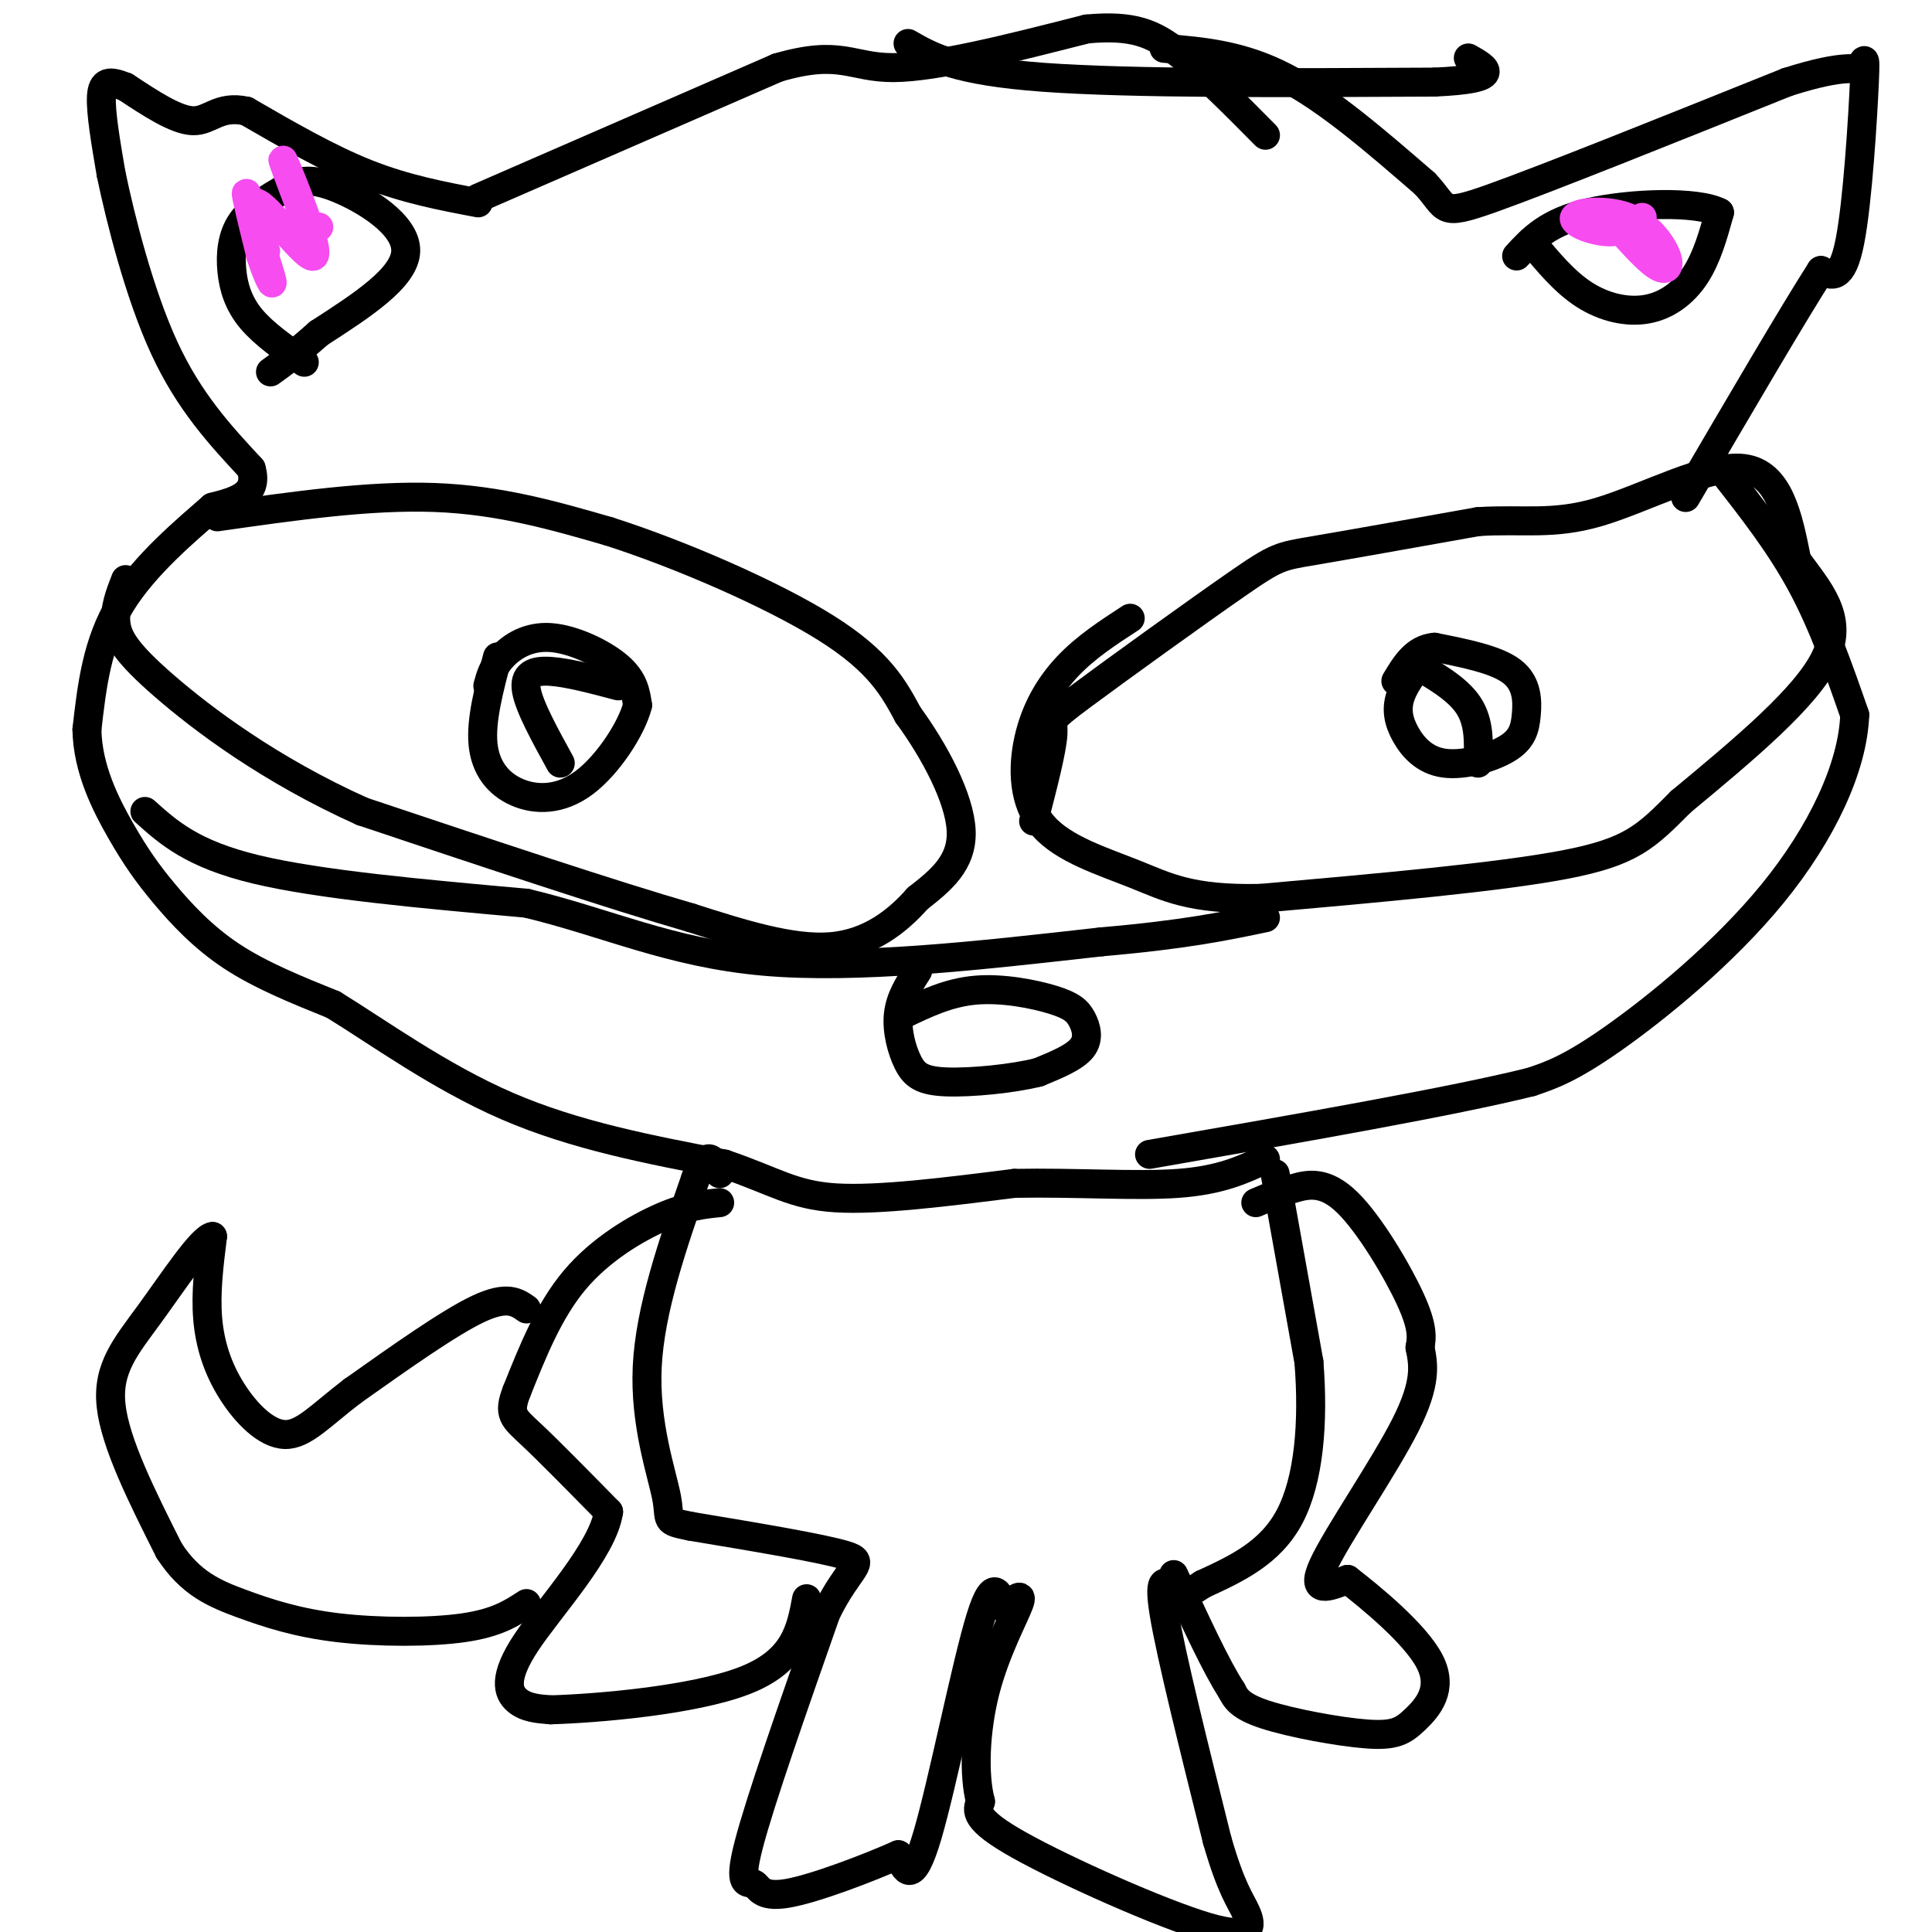 <svg viewBox='0 0 400 400' version='1.1' xmlns='http://www.w3.org/2000/svg' xmlns:xlink='http://www.w3.org/1999/xlink'><g fill='none' stroke='#000000' stroke-width='6' stroke-linecap='round' stroke-linejoin='round'><path d='M99,41c0.000,0.000 62.000,-27.000 62,-27'/><path d='M161,14c13.200,-3.844 15.200,0.044 24,0c8.800,-0.044 24.400,-4.022 40,-8'/><path d='M225,6c9.644,-0.889 13.756,0.889 19,5c5.244,4.111 11.622,10.556 18,17'/><path d='M99,42c-7.500,-1.417 -15.000,-2.833 -23,-6c-8.000,-3.167 -16.500,-8.083 -25,-13'/><path d='M51,23c-5.711,-1.267 -7.489,2.067 -11,2c-3.511,-0.067 -8.756,-3.533 -14,-7'/><path d='M26,18c-3.378,-1.356 -4.822,-1.244 -5,2c-0.178,3.244 0.911,9.622 2,16'/><path d='M23,36c1.956,9.378 5.844,24.822 11,36c5.156,11.178 11.578,18.089 18,25'/><path d='M52,97c1.667,5.500 -3.167,6.750 -8,8'/><path d='M44,105c-5.156,4.533 -14.044,11.867 -19,20c-4.956,8.133 -5.978,17.067 -7,26'/><path d='M18,151c0.113,8.166 3.896,15.581 7,21c3.104,5.419 5.528,8.844 9,13c3.472,4.156 7.992,9.045 14,13c6.008,3.955 13.504,6.978 21,10'/><path d='M69,208c9.267,5.689 21.933,14.911 36,21c14.067,6.089 29.533,9.044 45,12'/><path d='M150,241c10.467,3.556 14.133,6.444 23,7c8.867,0.556 22.933,-1.222 37,-3'/><path d='M210,245c12.511,-0.244 25.289,0.644 34,0c8.711,-0.644 13.356,-2.822 18,-5'/><path d='M63,75c-4.190,-2.929 -8.381,-5.857 -11,-9c-2.619,-3.143 -3.667,-6.500 -4,-10c-0.333,-3.500 0.048,-7.143 2,-10c1.952,-2.857 5.476,-4.929 9,-7'/><path d='M59,39c2.833,-1.655 5.417,-2.292 11,0c5.583,2.292 14.167,7.512 14,13c-0.167,5.488 -9.083,11.244 -18,17'/><path d='M66,69c-4.667,4.167 -7.333,6.083 -10,8'/><path d='M45,107c15.750,-2.250 31.500,-4.500 45,-4c13.500,0.500 24.750,3.750 36,7'/><path d='M126,110c14.844,4.733 33.956,13.067 45,20c11.044,6.933 14.022,12.467 17,18'/><path d='M188,148c5.489,7.511 10.711,17.289 11,24c0.289,6.711 -4.356,10.356 -9,14'/><path d='M190,186c-4.111,4.667 -9.889,9.333 -18,10c-8.111,0.667 -18.556,-2.667 -29,-6'/><path d='M143,190c-16.167,-4.667 -42.083,-13.333 -68,-22'/><path d='M75,168c-19.179,-8.619 -33.125,-19.167 -41,-26c-7.875,-6.833 -9.679,-9.952 -10,-13c-0.321,-3.048 0.839,-6.024 2,-9'/><path d='M101,142c0.530,-1.952 1.060,-3.905 3,-6c1.940,-2.095 5.292,-4.333 10,-4c4.708,0.333 10.774,3.238 14,6c3.226,2.762 3.613,5.381 4,8'/><path d='M132,146c-1.145,4.638 -6.008,12.233 -11,16c-4.992,3.767 -10.113,3.707 -14,2c-3.887,-1.707 -6.539,-5.059 -7,-10c-0.461,-4.941 1.270,-11.470 3,-18'/><path d='M128,142c-5.200,-1.378 -10.400,-2.756 -14,-3c-3.600,-0.244 -5.600,0.644 -5,4c0.600,3.356 3.800,9.178 7,15'/><path d='M187,210c4.695,-2.258 9.391,-4.517 15,-5c5.609,-0.483 12.132,0.809 16,2c3.868,1.191 5.080,2.282 6,4c0.920,1.718 1.549,4.062 0,6c-1.549,1.938 -5.274,3.469 -9,5'/><path d='M215,222c-5.255,1.338 -13.893,2.183 -19,2c-5.107,-0.183 -6.683,-1.396 -8,-4c-1.317,-2.604 -2.376,-6.601 -2,-10c0.376,-3.399 2.188,-6.199 4,-9'/><path d='M30,168c4.917,4.417 9.833,8.833 23,12c13.167,3.167 34.583,5.083 56,7'/><path d='M109,187c16.489,3.933 29.711,10.267 49,12c19.289,1.733 44.644,-1.133 70,-4'/><path d='M228,195c17.333,-1.500 25.667,-3.250 34,-5'/><path d='M241,10c8.000,0.667 16.000,1.333 25,6c9.000,4.667 19.000,13.333 29,22'/><path d='M295,38c4.911,5.156 2.689,7.044 14,3c11.311,-4.044 36.156,-14.022 61,-24'/><path d='M370,17c12.745,-4.067 14.107,-2.234 15,-3c0.893,-0.766 1.317,-4.129 1,3c-0.317,7.129 -1.376,24.751 -3,33c-1.624,8.249 -3.812,7.124 -6,6'/><path d='M377,56c-5.667,8.833 -16.833,27.917 -28,47'/><path d='M317,50c3.446,4.179 6.893,8.357 11,11c4.107,2.643 8.875,3.750 13,3c4.125,-0.750 7.607,-3.357 10,-7c2.393,-3.643 3.696,-8.321 5,-13'/><path d='M356,44c-4.556,-2.422 -18.444,-1.978 -27,0c-8.556,1.978 -11.778,5.489 -15,9'/><path d='M357,98c5.750,7.333 11.500,14.667 16,23c4.500,8.333 7.750,17.667 11,27'/><path d='M384,148c-0.381,10.869 -6.833,24.542 -17,37c-10.167,12.458 -24.048,23.702 -33,30c-8.952,6.298 -12.976,7.649 -17,9'/><path d='M317,224c-16.000,4.000 -47.500,9.500 -79,15'/><path d='M214,170c1.907,-7.352 3.815,-14.705 4,-18c0.185,-3.295 -1.352,-2.533 6,-8c7.352,-5.467 23.595,-17.164 32,-23c8.405,-5.836 8.973,-5.810 16,-7c7.027,-1.190 20.514,-3.595 34,-6'/><path d='M306,108c9.262,-0.619 15.417,0.833 25,-2c9.583,-2.833 22.595,-9.952 30,-9c7.405,0.952 9.202,9.976 11,19'/><path d='M372,116c4.378,6.067 9.822,11.733 6,20c-3.822,8.267 -16.911,19.133 -30,30'/><path d='M348,166c-7.200,7.244 -10.200,10.356 -24,13c-13.800,2.644 -38.400,4.822 -63,7'/><path d='M261,186c-14.554,0.321 -19.438,-2.378 -26,-5c-6.562,-2.622 -14.800,-5.167 -19,-10c-4.200,-4.833 -4.362,-11.955 -3,-18c1.362,-6.045 4.246,-11.013 8,-15c3.754,-3.987 8.377,-6.994 13,-10'/><path d='M296,135c-2.503,3.094 -5.007,6.187 -6,9c-0.993,2.813 -0.476,5.344 1,8c1.476,2.656 3.909,5.435 8,6c4.091,0.565 9.839,-1.086 13,-3c3.161,-1.914 3.736,-4.092 4,-7c0.264,-2.908 0.218,-6.545 -3,-9c-3.218,-2.455 -9.609,-3.727 -16,-5'/><path d='M297,134c-4.000,0.333 -6.000,3.667 -8,7'/><path d='M292,137c4.833,2.750 9.667,5.500 12,9c2.333,3.500 2.167,7.750 2,12'/><path d='M264,243c0.000,0.000 7.000,39.000 7,39'/><path d='M271,282c1.000,12.556 0.000,24.444 -4,32c-4.000,7.556 -11.000,10.778 -18,14'/><path d='M249,328c-3.893,2.655 -4.625,2.292 -6,1c-1.375,-1.292 -3.393,-3.512 -2,5c1.393,8.512 6.196,27.756 11,47'/><path d='M252,381c2.949,10.244 4.821,12.354 6,15c1.179,2.646 1.663,5.828 -8,3c-9.663,-2.828 -29.475,-11.665 -39,-17c-9.525,-5.335 -8.762,-7.167 -8,-9'/><path d='M203,373c-1.464,-5.512 -1.125,-14.792 1,-23c2.125,-8.208 6.036,-15.345 7,-18c0.964,-2.655 -1.018,-0.827 -3,1'/><path d='M208,333c-1.012,-2.024 -2.042,-7.583 -5,2c-2.958,9.583 -7.845,34.310 -11,45c-3.155,10.690 -4.577,7.345 -6,4'/><path d='M186,384c-5.780,2.577 -17.230,7.021 -23,8c-5.770,0.979 -5.861,-1.506 -7,-2c-1.139,-0.494 -3.325,1.002 -1,-8c2.325,-9.002 9.163,-28.501 16,-48'/><path d='M171,334c4.800,-9.867 8.800,-10.533 4,-12c-4.800,-1.467 -18.400,-3.733 -32,-6'/><path d='M143,316c-5.726,-1.143 -4.042,-1.000 -5,-6c-0.958,-5.000 -4.560,-15.143 -4,-27c0.560,-11.857 5.280,-25.429 10,-39'/><path d='M144,244c2.500,-6.667 3.750,-3.833 5,-1'/><path d='M149,249c-3.333,0.333 -6.667,0.667 -12,3c-5.333,2.333 -12.667,6.667 -18,13c-5.333,6.333 -8.667,14.667 -12,23'/><path d='M107,288c-1.911,4.867 -0.689,5.533 3,9c3.689,3.467 9.844,9.733 16,16'/><path d='M126,313c-1.167,7.893 -12.083,19.625 -17,27c-4.917,7.375 -3.833,10.393 -2,12c1.833,1.607 4.417,1.804 7,2'/><path d='M114,354c9.400,-0.267 29.400,-1.933 40,-6c10.600,-4.067 11.800,-10.533 13,-17'/><path d='M260,249c2.512,-1.071 5.024,-2.143 8,-3c2.976,-0.857 6.417,-1.500 11,3c4.583,4.500 10.310,14.143 13,20c2.690,5.857 2.345,7.929 2,10'/><path d='M294,279c0.702,3.476 1.458,7.167 -3,16c-4.458,8.833 -14.131,22.810 -17,29c-2.869,6.190 1.065,4.595 5,3'/><path d='M279,327c4.727,3.648 14.046,11.268 17,17c2.954,5.732 -0.456,9.578 -3,12c-2.544,2.422 -4.224,3.421 -10,3c-5.776,-0.421 -15.650,-2.263 -21,-4c-5.350,-1.737 -6.175,-3.368 -7,-5'/><path d='M255,350c-3.167,-4.833 -7.583,-14.417 -12,-24'/><path d='M188,9c4.917,2.833 9.833,5.667 28,7c18.167,1.333 49.583,1.167 81,1'/><path d='M297,17c14.667,-0.667 10.833,-2.833 7,-5'/><path d='M109,271c-2.000,-1.417 -4.000,-2.833 -10,0c-6.000,2.833 -16.000,9.917 -26,17'/><path d='M73,288c-6.609,5.029 -10.132,9.100 -14,9c-3.868,-0.100 -8.080,-4.373 -11,-9c-2.920,-4.627 -4.549,-9.608 -5,-15c-0.451,-5.392 0.274,-11.196 1,-17'/><path d='M44,256c-2.167,0.214 -8.083,9.250 -13,16c-4.917,6.750 -8.833,11.214 -8,19c0.833,7.786 6.417,18.893 12,30'/><path d='M35,321c4.415,6.845 9.451,8.959 15,11c5.549,2.041 11.609,4.011 20,5c8.391,0.989 19.112,0.997 26,0c6.888,-0.997 9.944,-2.998 13,-5'/></g>
<g fill='none' stroke='#F64CF0' stroke-width='6' stroke-linecap='round' stroke-linejoin='round'><path d='M55,52c-1.917,-6.083 -3.833,-12.167 -4,-12c-0.167,0.167 1.417,6.583 3,13'/><path d='M54,53c1.323,4.097 3.131,7.838 2,4c-1.131,-3.838 -5.200,-15.256 -3,-15c2.200,0.256 10.669,12.184 12,11c1.331,-1.184 -4.477,-15.481 -6,-19c-1.523,-3.519 1.238,3.741 4,11'/><path d='M63,45c1.167,2.167 2.083,2.083 3,2'/><path d='M335,47c3.013,3.373 6.026,6.745 8,8c1.974,1.255 2.907,0.391 2,-2c-0.907,-2.391 -3.656,-6.311 -8,-8c-4.344,-1.689 -10.285,-1.147 -11,0c-0.715,1.147 3.796,2.899 7,3c3.204,0.101 5.102,-1.450 7,-3'/></g>
</svg>